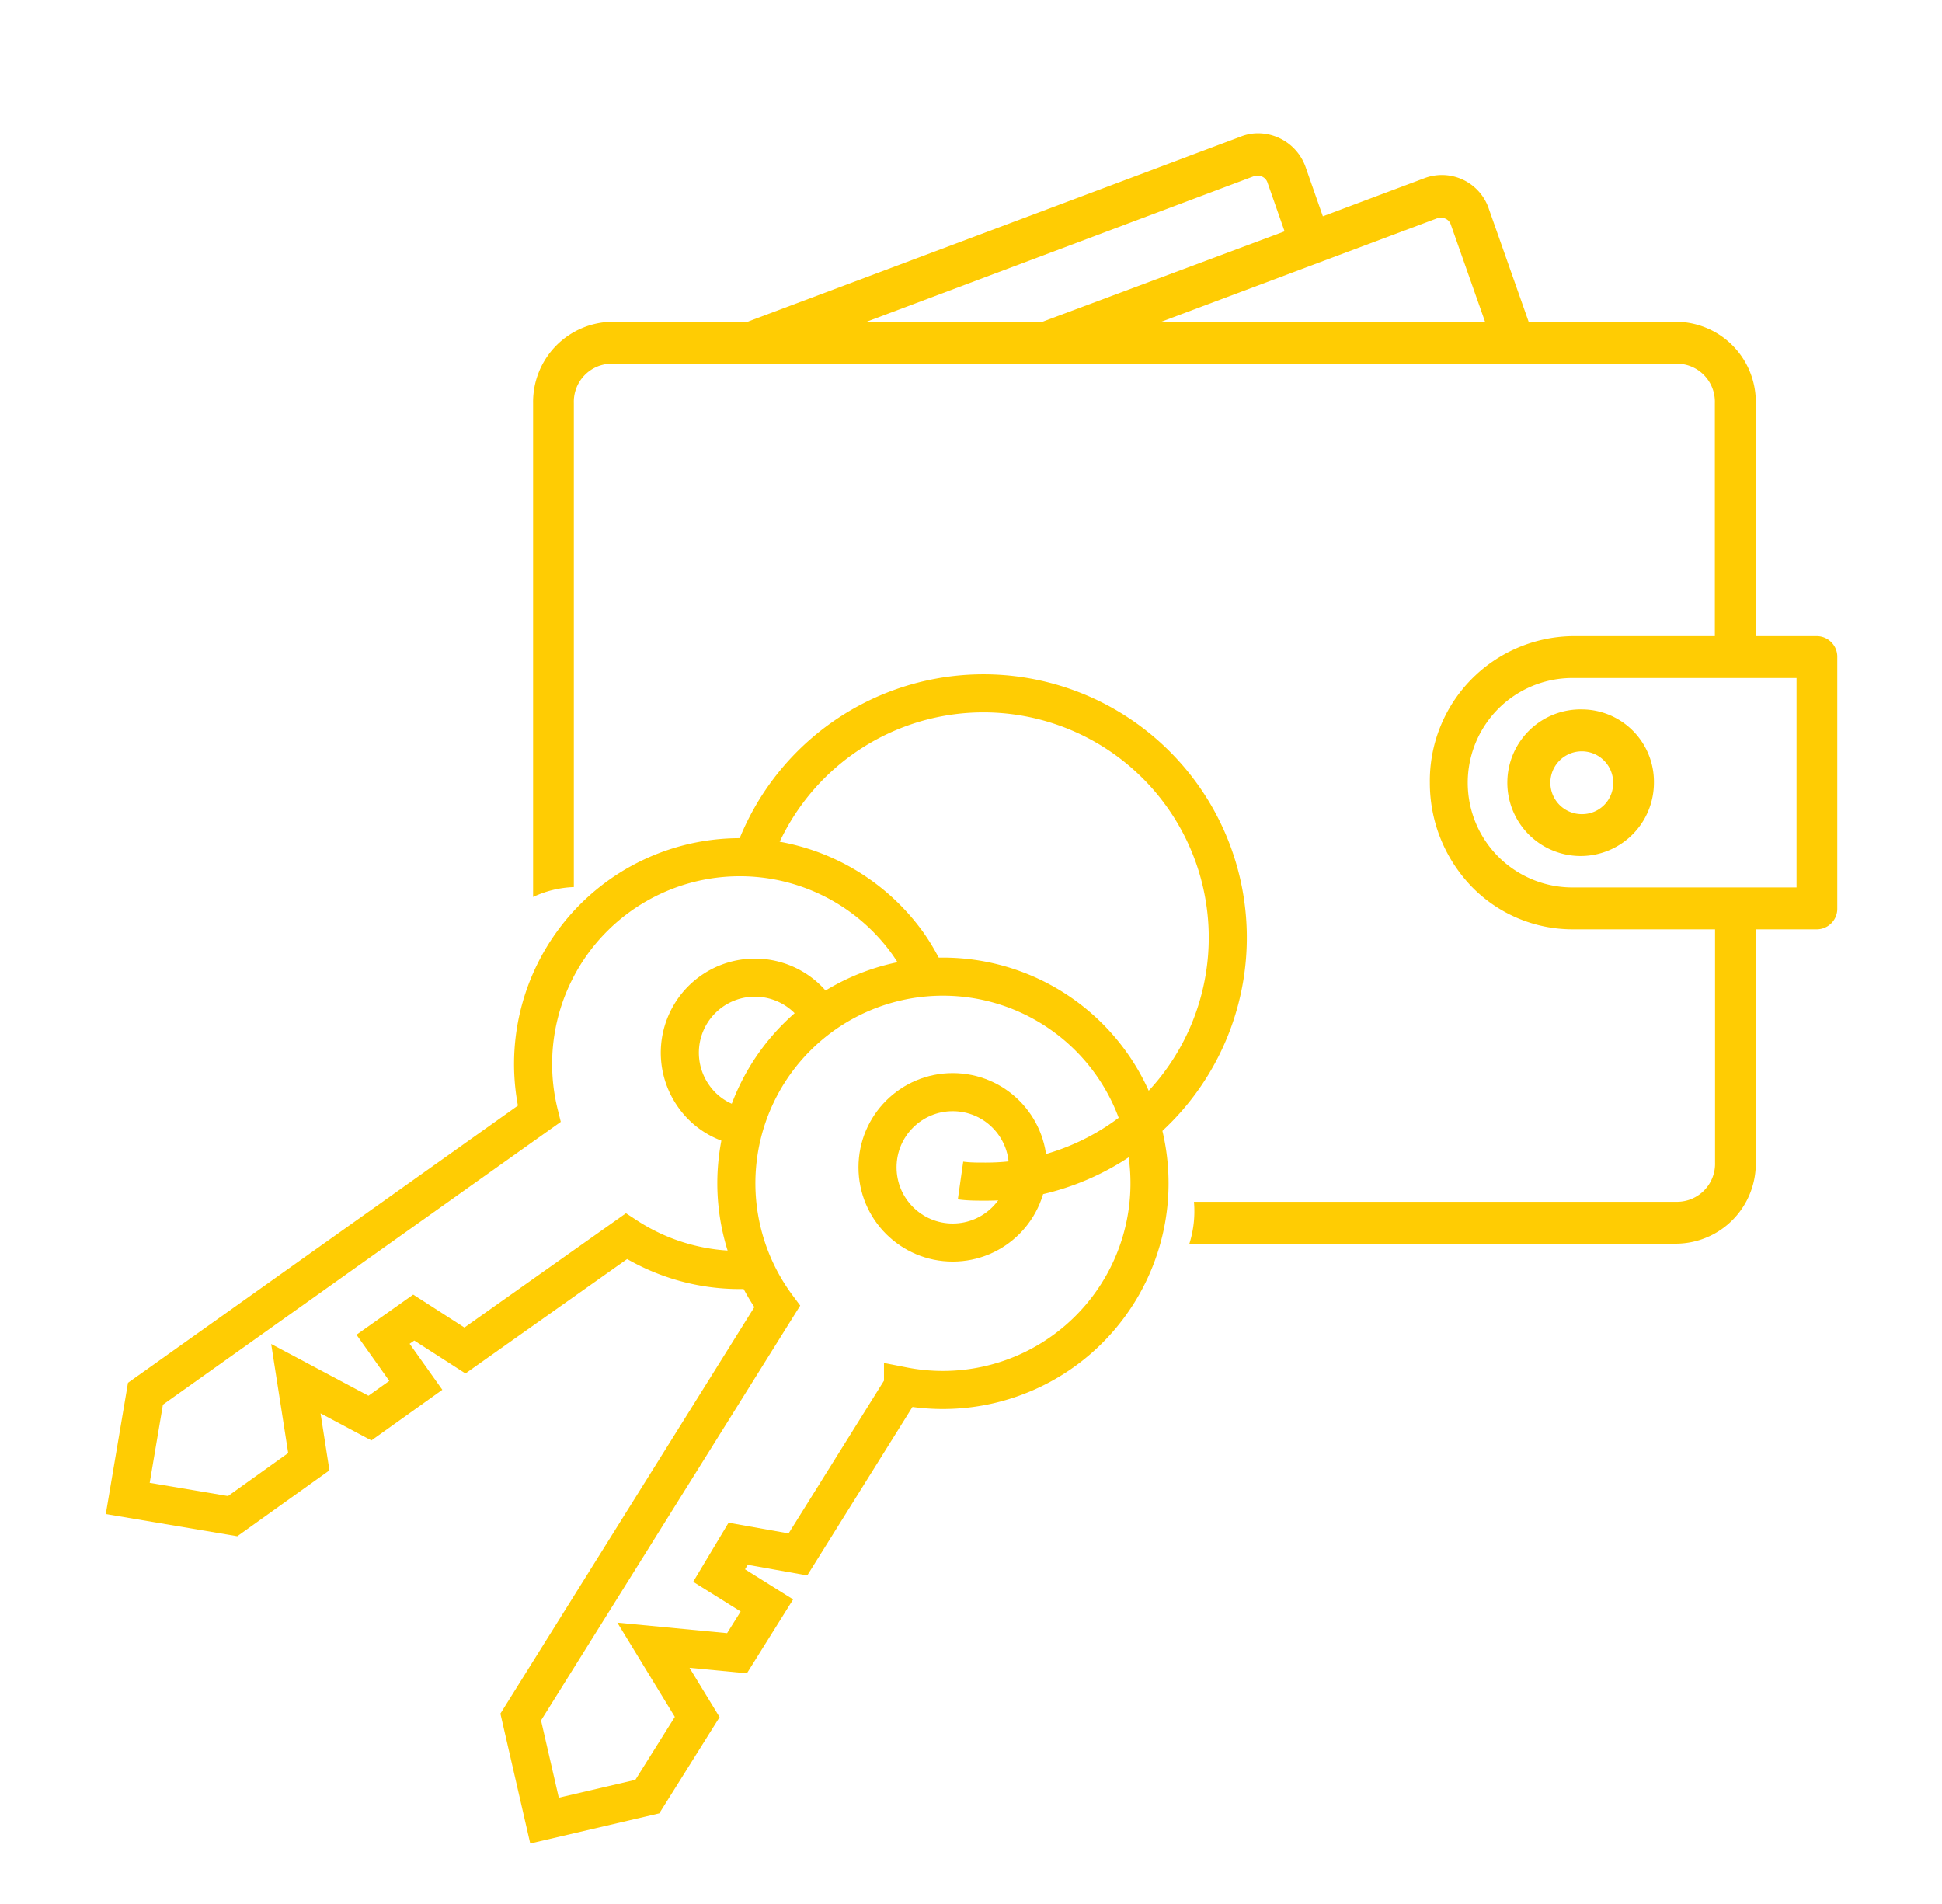<svg id="Layer_1" data-name="Layer 1" xmlns="http://www.w3.org/2000/svg" viewBox="0 0 102 100"><defs><style>.cls-1{fill:#ffcc03;}.cls-2{fill:none;stroke:#ffcc03;stroke-miterlimit:10;stroke-width:2px;}</style></defs><title>CG_Personal_Icons</title><path class="cls-1" d="M95.43,33.41H92.22V21.17a4.21,4.21,0,0,0-4.15-4.27H80.29L78.21,11a2.6,2.6,0,0,0-3.4-1.64l-5.33,2-.9-2.57A2.66,2.66,0,0,0,66.09,7a2.44,2.44,0,0,0-.91.17L39.26,16.9h-7.1A4.21,4.21,0,0,0,28,21.17V47.11a5.48,5.48,0,0,1,2.14-.52V21.17a2,2,0,0,1,2-2.07H88.07a2,2,0,0,1,2,2.07V33.41H82.59a7.6,7.6,0,0,0-7.49,7.7,7.84,7.84,0,0,0,2.19,5.45,7.39,7.39,0,0,0,5.3,2.25h7.49V61.05a2,2,0,0,1-2,2.07H62.71a5.65,5.65,0,0,1-.24,2.2h25.6a4.21,4.21,0,0,0,4.15-4.27V48.81h3.21a1.08,1.08,0,0,0,1.07-1.1V34.51A1.08,1.08,0,0,0,95.43,33.41ZM54.75,16.9H45.51L65.92,9.23a.47.47,0,0,1,.17,0,.52.52,0,0,1,.48.35l.9,2.57Zm6.24,0,7.22-2.71,2-.75,5.34-2a.51.51,0,0,1,.17,0,.52.52,0,0,1,.48.35L78,16.9ZM94.36,46.61H82.59a5.5,5.5,0,0,1,0-11H94.36Z"/><path class="cls-1" d="M83.12,37.26a3.85,3.85,0,1,0,3.75,3.85A3.8,3.8,0,0,0,83.12,37.26Zm0,5.5a1.65,1.65,0,1,1,1.61-1.65A1.63,1.63,0,0,1,83.12,42.76Z"/><path class="cls-2" d="M58.73,67.89a10.85,10.85,0,1,0-17.91.73L27.35,90.18l1.25,5.44L34,94.36l2.62-4.18-2.3-3.77,4.39.42,1.57-2.51-2.51-1.57,1-1.67,3.14.56,5.52-8.84A10.85,10.85,0,0,0,58.73,67.89Z"/><circle class="cls-2" cx="50.04" cy="61.31" r="3.95"/><path class="cls-2" d="M39.68,66.67a10.88,10.88,0,0,1-6.78-1.74l-8.48,6-2.69-1.73-1.61,1.14,1.72,2.42-2.41,1.72-3.89-2.07.68,4.36-4,2.86-5.51-.93.93-5.5L28.32,58.5a10.86,10.86,0,0,1,19.37-8.94,10.45,10.45,0,0,1,1,1.77"/><path class="cls-2" d="M39.07,59.18a3.85,3.85,0,0,1-2.63-1.6A3.94,3.94,0,1,1,42.86,53a2.59,2.59,0,0,1,.25.39"/><path class="cls-2" d="M39.55,45A12.83,12.83,0,1,1,54,61.86a12.24,12.24,0,0,1-2.28.2c-.43,0-.85,0-1.27-.06"/></svg>
